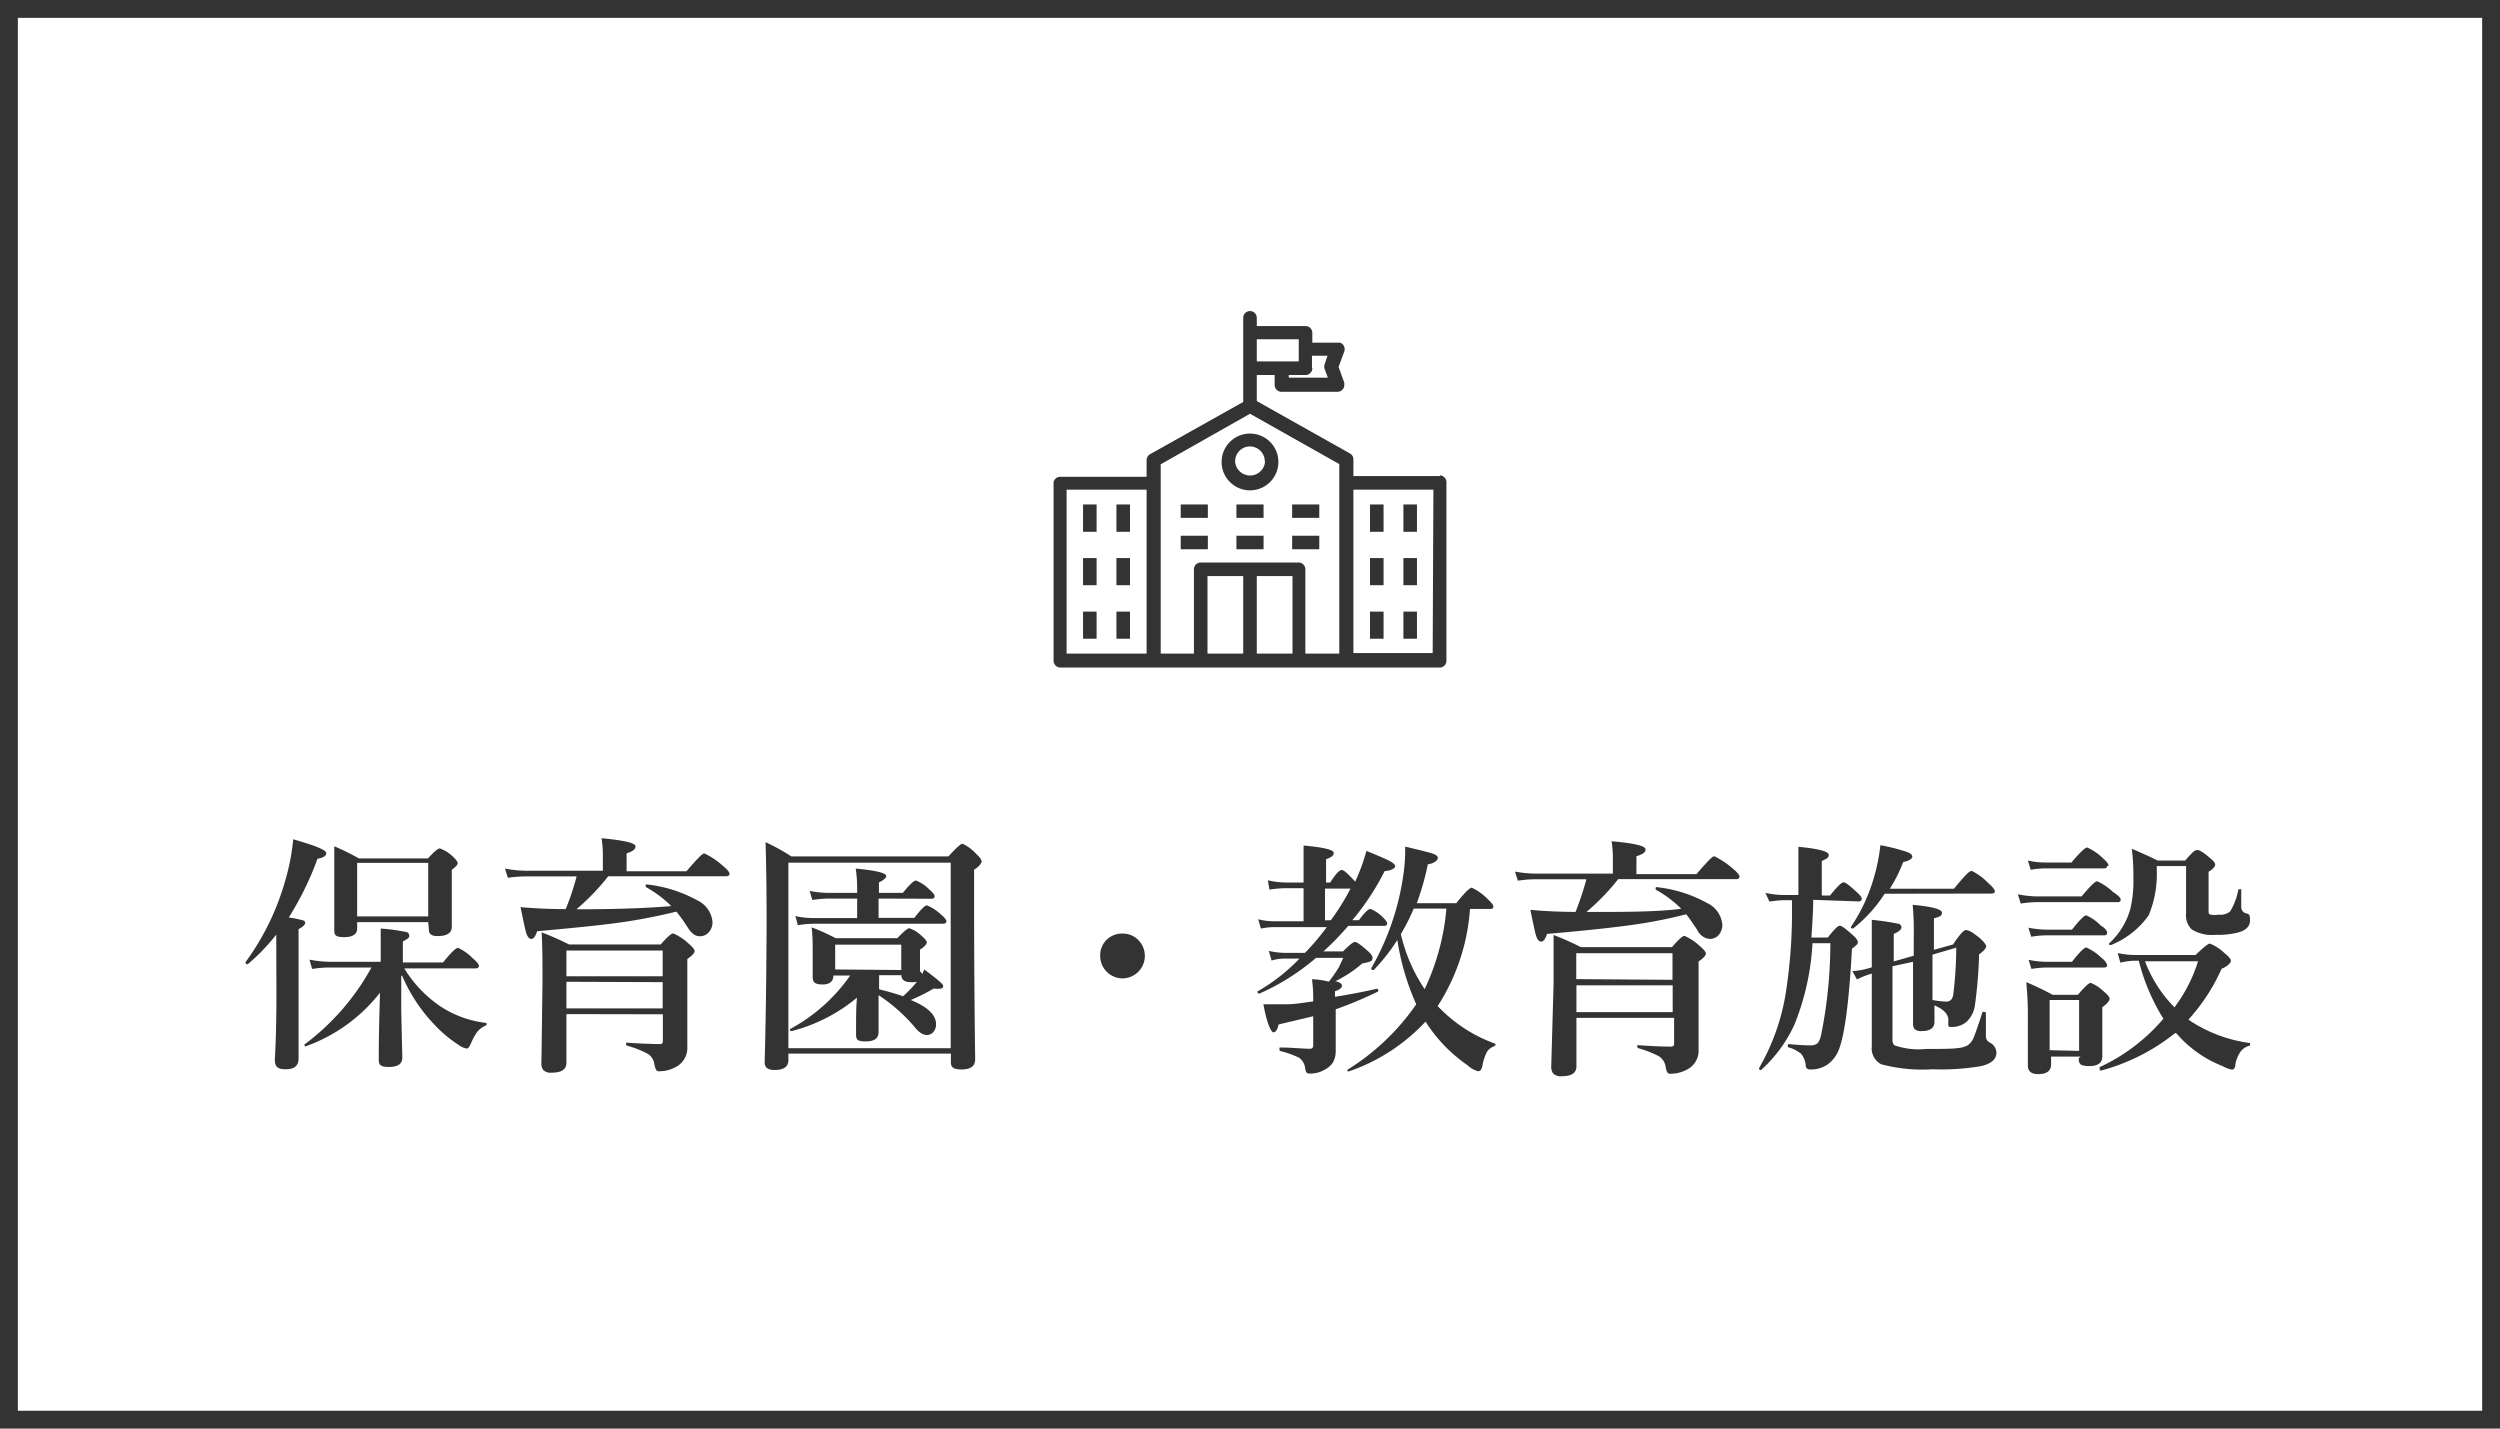 <svg xmlns="http://www.w3.org/2000/svg" viewBox="0 0 140 80"><defs><style>.cls-1{fill:#333}</style></defs><g id="レイヤー_2" data-name="レイヤー 2"><g id="_" data-name="ｵﾌﾞｼﾞｪｸﾄ"><path class="cls-1" d="M15.47 52.34a11.12 11.12 0 01-1.6 1.66.11.11 0 01-.12-.12A14.34 14.34 0 0016 49.22a12.09 12.09 0 00.42-2.22c1.23.35 1.85.6 1.85.77s-.16.26-.49.32a17.08 17.08 0 01-1.61 3.29 5.44 5.44 0 01.79.16c.09 0 .14.09.13.16s-.12.21-.37.33v7.26c0 .39-.24.59-.73.59s-.6-.19-.6-.55c.06-1 .09-2.24.09-3.67zm7 2.3v2l.06 2.58c0 .36-.25.53-.76.53s-.56-.15-.56-.45 0-1.49.07-3.71a9.21 9.21 0 01-4.15 3c-.06 0-.08 0-.08-.1a13.37 13.37 0 003.75-4.31h-2.32a6.73 6.73 0 00-1 .08l-.15-.52a6.28 6.28 0 001.17.12h2.82V53v-1a10.6 10.6 0 011.37.18c.15 0 .23.12.23.23s-.12.19-.36.31v1.18h2.25c.44-.55.72-.82.84-.82a2.74 2.74 0 01.82.58c.24.2.35.35.35.43s-.06.14-.18.14h-4a6.9 6.9 0 002 2.11 5.85 5.85 0 002.56.94s.05 0 .05.07 0 .07-.05.08a1.27 1.27 0 00-.48.36 3.18 3.18 0 00-.32.58c-.1.24-.18.35-.26.35a1.12 1.12 0 01-.48-.22 7.09 7.09 0 01-1.37-1.16 9.1 9.1 0 01-1.77-2.7zm1.51-3H20V52c0 .32-.25.48-.74.48s-.54-.13-.54-.39v-3.12-1.58a14.8 14.8 0 011.38.68h3.87c.34-.38.56-.56.66-.56a2 2 0 01.71.44c.19.17.29.3.29.39s-.11.2-.33.37v3.19c0 .35-.27.52-.8.52q-.48 0-.48-.33zm0-.32v-3H20v3zM32.28 50.92q3.26 0 5.31-.18a6.46 6.46 0 00-1.43-1.07.09.09 0 010-.07c0-.06 0-.08.07-.07a7.49 7.49 0 012.82.89 1.48 1.48 0 01.85 1.2.82.82 0 01-.23.61.64.64 0 01-.49.2c-.25 0-.47-.17-.68-.51s-.44-.64-.62-.87a31.62 31.62 0 01-3.52.66c-1 .13-2.42.27-4.28.44-.09.28-.2.43-.32.43s-.22-.11-.29-.33-.16-.69-.32-1.45c.8.07 1.65.11 2.53.11a14.27 14.27 0 00.61-1.83h-2.85a6.37 6.37 0 00-1 .08l-.16-.52a6.58 6.58 0 001.12.12h4.36v-1a6.8 6.8 0 00-.07-.82c1.27.12 1.9.27 1.9.45s-.17.29-.5.4v1h3.35c.55-.63.88-1 1-1a4.15 4.15 0 011 .66c.27.22.41.38.41.48s-.07.14-.19.14h-6.6a12.41 12.41 0 01-1.78 1.85zm-.56 5.87v2.73c0 .37-.28.55-.83.55a.6.6 0 01-.47-.15.64.64 0 01-.1-.43l.06-4.55c0-1 0-1.91-.05-2.73.55.21 1.06.44 1.54.68H37c.36-.41.59-.62.7-.62a3 3 0 01.85.56c.23.2.35.34.35.43s-.14.27-.41.44V58.63a1.2 1.2 0 01-.62 1.11 1.94 1.94 0 01-1 .25c-.11 0-.18-.14-.23-.42a.8.8 0 00-.39-.57 5.47 5.47 0 00-1.13-.44s-.06 0-.06-.1 0-.07.06-.07c.68.05 1.3.07 1.85.08.1 0 .15-.06.15-.17v-1.5zm0-1.81v1.49h5.39V55zm5.39-.31v-1.44h-5.39v1.44zM44.15 59v.37c0 .37-.26.55-.79.55-.36 0-.54-.15-.54-.43q.09-3.13.11-7.83 0-2.64-.06-4.5a12.08 12.08 0 011.45.8h8.79c.43-.47.69-.71.79-.71a2.38 2.38 0 01.76.56c.21.19.31.34.31.43s-.14.3-.42.46v1.74q0 4.41.06 8.88c0 .38-.25.57-.76.57s-.61-.15-.6-.45V59zm9.09-.3V48.31h-9.09V58.7zm-1.56-4.15v-.09l.08-.17c.71.53 1.07.83 1.06.92a.15.15 0 01-.11.15 2 2 0 01-.43 0A9.31 9.31 0 0151 56c.95.38 1.42.84 1.42 1.36a.64.64 0 01-.17.45.47.47 0 01-.35.15c-.22 0-.45-.15-.7-.47a9.43 9.43 0 00-2-1.76v2.07c0 .35-.24.52-.73.52s-.53-.13-.53-.4v-.33c0-.62 0-1.19.05-1.72a9.34 9.34 0 01-3.65 1.87c-.07 0-.1 0-.1-.11a9.74 9.74 0 003.37-3h-.94c0 .34-.22.51-.64.5s-.52-.14-.52-.43v-1.23c0-.59 0-1.11-.06-1.54a12.14 12.14 0 011.35.61h3.45c.35-.37.58-.56.67-.56a1.83 1.83 0 01.7.44c.18.15.28.27.28.36s-.13.24-.38.4v1.21zm-2.48-4.23v1.08h2c.36-.46.59-.7.71-.7a2.52 2.52 0 01.77.5c.22.18.32.32.32.39s-.06.14-.18.14h-7.29a6.1 6.1 0 00-.85.08l-.14-.51a4.53 4.53 0 00.94.11H48v-1.09h-1.63a6.35 6.35 0 00-.88.08l-.15-.51a5.57 5.57 0 001 .11H48v-.26a7.45 7.45 0 00-.08-1.1q1.71.16 1.71.42c0 .1-.14.22-.41.36V50h1.34c.37-.46.62-.69.73-.69a2 2 0 01.74.49c.2.17.31.3.31.39s-.06.14-.18.14zm1.27 4V52.9h-3.7v1.39zm.91.65A1.13 1.13 0 0151 55c-.34 0-.52-.13-.52-.39h-1.25v.79c.49.12.94.25 1.34.39a6.88 6.88 0 00.81-.85zM62.86 52.28a1.22 1.22 0 01.94.42 1.26 1.26 0 01-.95 2.09 1.26 1.26 0 01-1.24-1.26 1.22 1.22 0 01.39-.93 1.24 1.24 0 01.86-.32zM75.73 51.53h.37c.31-.42.52-.63.65-.63a2 2 0 01.67.45c.17.16.26.28.26.37s-.06.13-.18.13h-2a15.6 15.6 0 01-1.39 1.43h1.1c.35-.36.57-.53.67-.53s.34.17.71.5c.18.16.28.29.27.39a.19.19 0 01-.12.2 2.37 2.37 0 01-.45.11 6.92 6.92 0 01-1.51 1c.25.05.37.14.37.25s-.13.23-.39.31v.31c.82-.13 1.6-.28 2.35-.45 0 0 .07 0 .07.08v.07a21.81 21.81 0 01-2.38 1v2.27a1.37 1.37 0 01-.15.7 1.18 1.18 0 01-.43.39 1.57 1.57 0 01-.84.24.29.29 0 01-.22-.06.63.63 0 01-.07-.25.86.86 0 00-.33-.57 5 5 0 00-1.06-.38s-.05 0-.05-.1 0-.1.05-.1c.67 0 1.22.07 1.66.07.12 0 .18-.06.18-.2v-1.62l-1.94.46c-.06.29-.16.44-.29.44s-.37-.52-.56-1.57h1.31c.47 0 1-.1 1.48-.16v-.24a7.43 7.43 0 00-.07-1c.39 0 .7.08.95.13a7.85 7.85 0 00.57-.83l.23-.5H73.7a12.83 12.83 0 01-3.17 2c-.07 0-.11 0-.11-.12a10.28 10.28 0 002.35-1.84h-.85a2.61 2.61 0 00-.71.11l-.16-.54a4.32 4.32 0 00.9.11h1.13a14.15 14.15 0 001.22-1.44h-2.89a3.64 3.64 0 00-.8.08l-.15-.52a3.66 3.66 0 00.89.11H73v-1.85h-1a5.6 5.6 0 00-.91.08L71 49.3a5 5 0 001 .12h1v-.75-1.32c1.12.1 1.69.24 1.69.41s-.15.25-.43.36v1.3h.23c.3-.46.51-.7.64-.7s.3.17.62.5l.14.15a10.56 10.56 0 00.63-1.72c.71.29 1.17.49 1.36.6s.25.19.25.27-.2.24-.59.26a14 14 0 01-1.81 2.75zm-1.2 0a13.53 13.53 0 001.1-1.77H74.2v1.78zm3.72 1.11a10.61 10.61 0 01-1.32 1.68c-.09 0-.14 0-.14-.1a14.58 14.58 0 001.82-5.39 9.81 9.81 0 00.08-1.1v-.32c.88.21 1.41.34 1.59.41s.24.15.24.24-.18.29-.56.34a15 15 0 01-.62 2.18h2.21q.69-.87.87-.87a3 3 0 01.85.6c.24.22.36.37.36.46s-.06.13-.17.13h-1.14a11.51 11.51 0 01-1.81 5.44 8.29 8.29 0 003.23 2.11.05.05 0 010 .06s0 .06-.07.08a.82.82 0 00-.41.33 2.85 2.85 0 00-.23.68.85.85 0 01-.11.33s-.07.06-.15.06a1.4 1.4 0 01-.58-.33 8.49 8.49 0 01-2.36-2.45 10.51 10.51 0 01-4.3 2.79c-.05 0-.08 0-.08-.09a13 13 0 003.86-3.67 13.94 13.94 0 01-1.06-3.61zm.2-.32a9.22 9.22 0 001.33 3.07A13.16 13.16 0 0081 50.88h-1.83a12 12 0 01-.72 1.43zM88.84 51.07c2.17 0 3.94 0 5.31-.18a6.46 6.46 0 00-1.43-1.07.08.08 0 010-.07c0-.06 0-.08.06-.07a7.49 7.49 0 012.82.89 1.48 1.48 0 01.85 1.2.86.86 0 01-.23.62.67.67 0 01-.49.19.85.85 0 01-.68-.5c-.24-.36-.44-.65-.62-.88a27.61 27.61 0 01-3.52.66c-1 .13-2.42.28-4.28.44-.09.29-.2.43-.32.43s-.22-.11-.29-.33-.16-.68-.32-1.45c.8.08 1.65.11 2.53.12a17.54 17.54 0 00.61-1.83H86a6.37 6.37 0 00-1 .08l-.16-.51a6.52 6.52 0 001.12.11h4.36v-1a6.53 6.53 0 00-.07-.81c1.27.11 1.9.26 1.9.45s-.17.28-.51.39v1H95c.55-.63.88-1 1-1a4.58 4.58 0 011 .66c.27.22.41.38.41.48s-.07.14-.19.14h-6.6a12.41 12.41 0 01-1.78 1.84zM88.28 57v2.72c0 .37-.28.55-.83.55a.6.6 0 01-.47-.15.67.67 0 01-.11-.43L87 55.1v-2.74a15.6 15.6 0 011.53.68h5.1c.36-.42.59-.63.7-.63a3 3 0 01.85.56c.23.2.35.34.35.43s-.14.27-.41.44v4.94a1.17 1.17 0 01-.62 1.1 1.94 1.94 0 01-1 .25c-.11 0-.19-.14-.23-.42a.84.84 0 00-.39-.57 6.13 6.13 0 00-1.13-.44s-.06 0-.06-.1 0-.07.06-.07c.68.05 1.3.08 1.84.08.11 0 .16-.06.16-.17V57zm0-1.82v1.5h5.39v-1.5zm5.38-.31v-1.49h-5.39v1.45zM101.54 50.39c0 .72-.06 1.42-.1 2.11h.92c.34-.44.56-.66.67-.66s.34.18.72.52c.2.17.29.31.29.41s-.11.19-.33.36c-.17 3.13-.44 5.07-.8 5.8a1.86 1.86 0 01-.55.67 1.65 1.65 0 01-1 .29.22.22 0 01-.24-.23 1.18 1.18 0 00-.26-.65 2 2 0 00-.74-.37v-.07c0-.07 0-.1.07-.1.52.05.9.07 1.14.07a.65.65 0 00.46-.12 1.22 1.22 0 00.2-.5 26.09 26.09 0 00.51-5.1h-1a14.22 14.22 0 01-1 4.53 7.71 7.71 0 01-1.88 2.57c-.08 0-.11 0-.11-.11a12.3 12.3 0 001.46-4 28.88 28.88 0 00.38-5v-.4h-.36a5.67 5.67 0 00-.9.08l-.23-.49a4.94 4.94 0 001 .12h.85v-1.7-1c1.13.11 1.7.26 1.7.45s-.13.21-.39.35v1.93h.46c.39-.49.65-.74.76-.74s.34.18.73.54c.2.18.3.31.29.39s-.06.14-.18.14zm4-.34a7.9 7.9 0 01-1.77 1.95q-.12 0-.12-.09a9.75 9.75 0 001.29-2.77 10.12 10.12 0 00.36-1.81 11.49 11.49 0 011.5.38c.19.08.29.16.29.26s-.17.25-.51.3a8.08 8.08 0 01-.75 1.5h3.59c.53-.64.84-1 1-1a3.3 3.3 0 01.9.66q.39.34.39.48c0 .09-.07.13-.19.13zm.44 4.06v4.06a.52.52 0 00.09.36 4.06 4.06 0 001.79.21c.87 0 1.47 0 1.79-.05a1.33 1.33 0 00.55-.16 1 1 0 00.34-.46c.09-.22.25-.68.48-1.4a.09.09 0 01.08 0c.07 0 .11 0 .11.07v1.27a.39.39 0 00.21.37.66.66 0 01.38.56c0 .39-.3.64-.9.77a13.4 13.4 0 01-2.68.17 9 9 0 01-2.87-.28 1 1 0 01-.53-1v-2.16-1.92a4.62 4.62 0 00-.83.33l-.26-.47a4 4 0 00.89-.15l.2-.06v-2.66a14.18 14.18 0 011.43.21c.16 0 .23.12.23.22s-.14.24-.43.36v1.54l1.12-.32v-1a17 17 0 00-.06-1.85c1.1.1 1.64.25 1.64.44s-.15.23-.45.32v1.76l1.07-.3c.36-.54.6-.81.73-.81a1.1 1.1 0 01.5.25 2.67 2.67 0 01.46.39c.11.13.17.22.17.28s-.13.27-.4.44a26 26 0 01-.24 2.9 1.59 1.59 0 01-.45.87 1.27 1.27 0 01-.86.3c-.09 0-.15 0-.17-.07a1.59 1.59 0 010-.31c0-.35-.29-.62-.78-.83v.93c0 .33-.24.51-.71.51a.53.53 0 01-.4-.11.54.54 0 01-.09-.36v-3.41zm2.24-.65V56a5.06 5.06 0 00.76.09c.23 0 .36-.13.4-.38a22.22 22.22 0 00.17-2.64zM118.76 50.38c0 .1-.06.14-.18.14h-4.42a6 6 0 00-1 .08l-.16-.52a5.7 5.7 0 001.12.12h2.45c.46-.56.76-.85.87-.85a3.22 3.22 0 01.9.61c.3.19.42.33.42.42zm-2.25 8.79h-1.65v.44q0 .54-.72.54c-.39 0-.58-.16-.58-.48V57a18.42 18.42 0 00-.09-2 15.67 15.67 0 011.48.71h1.41c.38-.45.62-.67.72-.67a2.31 2.31 0 01.75.5c.21.17.31.31.31.4s-.14.28-.41.46v2.76c0 .36-.25.55-.76.54s-.56-.14-.56-.44zm1.49-6.93c0 .09-.06.14-.18.14h-3.22a4.71 4.71 0 00-.85.08l-.16-.51a5.36 5.36 0 001 .11h1.44c.42-.53.68-.8.8-.8a2.47 2.47 0 01.81.57c.29.17.36.32.36.41zm0 1.81c0 .09-.06.13-.18.13h-3.23a5.86 5.86 0 00-.83.08l-.16-.51a5.08 5.08 0 001 .11h1.43c.42-.54.69-.8.8-.8a2.74 2.74 0 01.83.56c.26.19.34.38.34.43zm0-5.56c0 .09-.06.14-.18.14h-3.28a4.66 4.66 0 00-.82.08l-.16-.52a4.39 4.39 0 001 .11H116c.47-.56.77-.84.88-.84a2.9 2.9 0 01.87.59c.25.21.33.35.33.44zm-1.57 10.36V56h-1.65v2.81zm5.38-1a11.35 11.35 0 01-4.14 2.1c-.06 0-.09 0-.09-.13a.06.06 0 010-.06 10.46 10.46 0 003.57-2.71 11.48 11.48 0 01-1.38-3.25h-.22a3.49 3.49 0 00-.81.11l-.15-.54a4.67 4.67 0 001 .11h3.36c.44-.42.71-.64.8-.64a2.57 2.57 0 01.84.55c.23.18.34.32.34.42s-.17.3-.52.44a10.65 10.65 0 01-1.86 2.85 8 8 0 003.45 1.31v.07a.07.07 0 010 .07.92.92 0 00-.55.37 1.9 1.9 0 00-.27.69c0 .2-.1.29-.19.29a1.79 1.79 0 01-.53-.2 6.55 6.55 0 01-2.57-1.82zm4.19-6.3c0 .3-.19.51-.56.64a4.47 4.47 0 01-1.36.16 2.16 2.16 0 01-1.34-.3 1.09 1.09 0 01-.32-.89V48.5h-1.64v.26a6 6 0 01-.45 2.49 4.76 4.76 0 01-2.11 1.67c-.08 0-.12 0-.12-.08a4.12 4.12 0 001.2-1.94 6.87 6.87 0 00.17-1.69c0-.46 0-1-.09-1.68.63.27 1.11.49 1.45.66h1.54a5.46 5.46 0 01.48-.51.37.37 0 01.21-.08c.12 0 .36.15.71.46.19.15.28.27.28.36s-.12.26-.37.4V51c0 .12 0 .19.12.22a1.25 1.25 0 00.43 0 .9.9 0 00.65-.17 3.53 3.53 0 00.47-1.25h.16v1a.36.36 0 00.28.35c.21.03.21.17.21.4zm-5.88 2.28a7.36 7.36 0 001.65 2.58 8.43 8.43 0 001.32-2.58z"/><path class="cls-1" d="M139 1v78H1V1h138m1-1H0v80h140V0z"/><path class="cls-1" d="M80.65 26.66h-4.86v-.94a.37.37 0 00-.2-.33l-5.21-2.93V21h1v.56a.38.38 0 00.38.38h3.14a.38.38 0 00.38-.38.69.69 0 000-.13l-.32-.88.32-.87a.39.39 0 00-.23-.49h-1.56v-.55a.38.38 0 00-.38-.38h-2.73v-.46a.38.38 0 10-.76 0v4.71l-5.21 2.92a.4.4 0 00-.2.33v.94h-4.86a.38.38 0 00-.35.3v10a.38.38 0 00.38.38h21.3A.38.38 0 0081 37V27a.38.38 0 00-.38-.38zm-7.18-6.09v-.65h.87l-.16.48a.42.42 0 000 .27l.18.48h-2.19V21h.94a.38.38 0 00.38-.38zM70.38 19h2.35v1.24h-2.35zm-6.17 17.6h-4.48v-9.18h4.48zm5.41 0h-2v-4.34h2zm2.76 0h-2v-4.34h2zM75 27v9.6h-1.9v-4.72a.38.38 0 00-.38-.38h-5.48a.38.38 0 00-.38.38v4.72H65V26l5-2.83 5 2.82zm5.23 9.57h-4.44v-9.15h4.48z"/><path class="cls-1" d="M68.41 25.88a1.59 1.59 0 101.59-1.6 1.59 1.59 0 00-1.59 1.6zm2.43 0a.84.84 0 01-1.67 0A.83.83 0 0170 25a.84.84 0 01.83.84zM60.65 28.25h.76v1.53h-.76zM62.52 28.25h.76v1.53h-.76zM66.12 28.25h1.52V29h-1.52zM69.24 28.25h1.52V29h-1.52zM72.36 28.25h1.52V29h-1.52zM66.12 30h1.52v.76h-1.52zM69.24 30h1.52v.76h-1.52zM72.36 30h1.52v.76h-1.52zM60.65 31.25h.76v1.52h-.76zM62.52 31.25h.76v1.52h-.76zM60.65 34.25h.76v1.52h-.76zM62.52 34.25h.76v1.52h-.76zM76.72 28.25h.76v1.53h-.76zM78.59 28.25h.76v1.53h-.76zM76.72 31.25h.76v1.52h-.76zM78.59 31.25h.76v1.52h-.76zM76.72 34.25h.76v1.52h-.76zM78.59 34.25h.76v1.52h-.76z"/></g></g></svg>